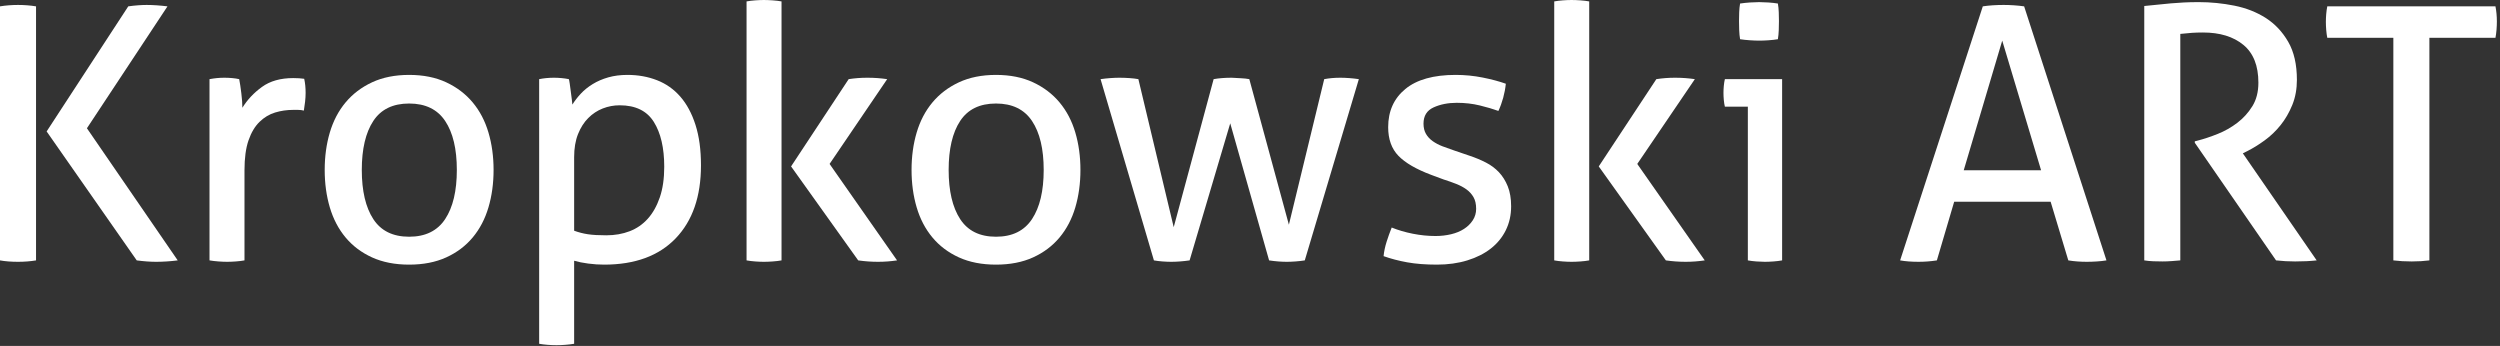 <?xml version="1.0" encoding="UTF-8" standalone="no"?>
<svg xmlns="http://www.w3.org/2000/svg" xmlns:xlink="http://www.w3.org/1999/xlink" xmlns:serif="http://www.serif.com/" width="100%" height="100%" viewBox="0 0 701 97" version="1.1" xml:space="preserve" style="fill-rule:evenodd;clip-rule:evenodd;stroke-linejoin:round;stroke-miterlimit:2;">
  <rect x="0" y="0" width="701" height="97" fill="#333333" stroke="none"/>
  <g>
    <path d="M13.077,36.854l22.885,-35.071c0.925,-0.132 1.833,-0.231 2.725,-0.297c0.891,-0.066 1.7,-0.099 2.427,-0.099c0.858,-0 1.783,0.033 2.774,0.099c0.99,0.066 2.014,0.165 3.071,0.297l-22.588,34.179l25.461,37.052c-1.057,0.132 -2.097,0.231 -3.121,0.297c-1.023,0.066 -1.998,0.099 -2.922,0.099c-0.793,0 -1.651,-0.033 -2.576,-0.099c-0.925,-0.066 -1.882,-0.165 -2.873,-0.297l-25.263,-36.16Zm-13.077,-35.071c0.793,-0.132 1.618,-0.231 2.477,-0.297c0.858,-0.066 1.717,-0.099 2.576,-0.099c0.858,-0 1.717,0.033 2.575,0.099c0.859,0.066 1.685,0.165 2.477,0.297l0,71.231c-0.792,0.132 -1.618,0.231 -2.477,0.297c-0.858,0.066 -1.717,0.099 -2.575,0.099c-0.925,0 -1.817,-0.033 -2.675,-0.099c-0.859,-0.066 -1.651,-0.165 -2.378,-0.297l-0,-71.231Z" style="fill:#fff;fill-rule:nonzero;"></path>
    <path d="M58.748,22.192c0.727,-0.133 1.42,-0.232 2.081,-0.298c0.66,-0.066 1.354,-0.099 2.08,-0.099c0.727,0 1.453,0.033 2.18,0.099c0.726,0.066 1.387,0.165 1.981,0.298c0.198,0.99 0.396,2.295 0.594,3.913c0.199,1.618 0.298,2.988 0.298,4.111c1.387,-2.245 3.219,-4.194 5.498,-5.845c2.279,-1.651 5.201,-2.477 8.768,-2.477c0.528,0 1.073,0.017 1.634,0.05c0.562,0.033 1.04,0.082 1.437,0.148c0.132,0.595 0.231,1.222 0.297,1.883c0.066,0.66 0.099,1.354 0.099,2.08c0,0.793 -0.049,1.618 -0.149,2.477c-0.099,0.859 -0.214,1.684 -0.346,2.477c-0.529,-0.132 -1.074,-0.198 -1.635,-0.198l-1.337,-0c-1.784,-0 -3.484,0.247 -5.102,0.743c-1.619,0.495 -3.072,1.37 -4.36,2.625c-1.287,1.255 -2.311,2.972 -3.071,5.152c-0.759,2.179 -1.139,4.986 -1.139,8.42l0,25.263c-0.726,0.132 -1.536,0.231 -2.427,0.297c-0.892,0.066 -1.701,0.099 -2.427,0.099c-0.727,0 -1.536,-0.033 -2.428,-0.099c-0.891,-0.066 -1.733,-0.165 -2.526,-0.297l0,-50.822Z" style="fill:#fff;fill-rule:nonzero;"></path>
    <path d="M114.722,74.203c-3.962,-0 -7.43,-0.677 -10.402,-2.031c-2.972,-1.354 -5.449,-3.22 -7.43,-5.597c-1.982,-2.378 -3.451,-5.185 -4.409,-8.421c-0.957,-3.237 -1.436,-6.737 -1.436,-10.502c-0,-3.764 0.479,-7.265 1.436,-10.501c0.958,-3.236 2.427,-6.043 4.409,-8.421c1.981,-2.378 4.458,-4.26 7.43,-5.647c2.972,-1.387 6.44,-2.08 10.402,-2.08c3.963,-0 7.431,0.693 10.403,2.08c2.972,1.387 5.448,3.269 7.43,5.647c1.981,2.378 3.451,5.185 4.408,8.421c0.958,3.236 1.437,6.737 1.437,10.501c-0,3.765 -0.479,7.265 -1.437,10.502c-0.957,3.236 -2.427,6.043 -4.408,8.421c-1.982,2.377 -4.458,4.243 -7.43,5.597c-2.972,1.354 -6.44,2.031 -10.403,2.031Zm0,-7.826c4.558,-0 7.926,-1.652 10.105,-4.954c2.18,-3.302 3.27,-7.892 3.27,-13.771c-0,-5.878 -1.09,-10.451 -3.27,-13.721c-2.179,-3.269 -5.547,-4.904 -10.105,-4.904c-4.557,0 -7.909,1.635 -10.055,4.904c-2.147,3.27 -3.22,7.843 -3.22,13.721c0,5.879 1.073,10.469 3.22,13.771c2.146,3.302 5.498,4.954 10.055,4.954Z" style="fill:#fff;fill-rule:nonzero;"></path>
    <path d="M151.18,22.192c0.66,-0.133 1.337,-0.232 2.031,-0.298c0.693,-0.066 1.403,-0.099 2.13,-0.099c0.66,0 1.354,0.033 2.08,0.099c0.727,0.066 1.42,0.165 2.081,0.298c0.066,0.132 0.148,0.544 0.247,1.238c0.1,0.693 0.199,1.436 0.298,2.229c0.099,0.793 0.198,1.552 0.297,2.279c0.099,0.726 0.148,1.188 0.148,1.387c0.661,-1.057 1.453,-2.081 2.378,-3.072c0.925,-0.99 2.031,-1.882 3.319,-2.674c1.288,-0.793 2.741,-1.42 4.359,-1.883c1.618,-0.462 3.418,-0.693 5.399,-0.693c2.972,-0 5.73,0.495 8.273,1.486c2.542,0.99 4.722,2.526 6.538,4.606c1.816,2.081 3.236,4.723 4.26,7.926c1.024,3.203 1.536,6.984 1.536,11.343c-0,8.719 -2.361,15.538 -7.084,20.458c-4.722,4.921 -11.409,7.381 -20.061,7.381c-1.453,-0 -2.939,-0.099 -4.458,-0.297c-1.519,-0.198 -2.84,-0.463 -3.963,-0.793l-0,23.282c-0.793,0.132 -1.635,0.231 -2.526,0.297c-0.892,0.066 -1.701,0.099 -2.428,0.099c-0.726,-0 -1.535,-0.033 -2.427,-0.099c-0.891,-0.066 -1.701,-0.165 -2.427,-0.297l-0,-74.203Zm9.808,42.5c1.255,0.463 2.543,0.793 3.864,0.991c1.32,0.198 3.038,0.297 5.151,0.297c2.378,0 4.557,-0.38 6.539,-1.139c1.981,-0.76 3.682,-1.932 5.102,-3.517c1.42,-1.585 2.543,-3.583 3.368,-5.994c0.826,-2.41 1.239,-5.267 1.239,-8.569c-0,-5.284 -0.975,-9.478 -2.923,-12.582c-1.948,-3.104 -5.135,-4.656 -9.56,-4.656c-1.651,-0 -3.237,0.297 -4.756,0.891c-1.519,0.595 -2.873,1.486 -4.061,2.675c-1.189,1.189 -2.147,2.692 -2.873,4.508c-0.727,1.816 -1.09,3.979 -1.09,6.489l-0,20.606Z" style="fill:#fff;fill-rule:nonzero;"></path>
    <path d="M209.334,0.396c0.726,-0.132 1.535,-0.231 2.427,-0.297c0.892,-0.066 1.701,-0.099 2.427,-0.099c0.727,-0 1.552,0.033 2.477,0.099c0.924,0.066 1.75,0.165 2.477,0.297l-0,72.618c-0.727,0.132 -1.553,0.231 -2.477,0.297c-0.925,0.066 -1.75,0.099 -2.477,0.099c-0.726,0 -1.535,-0.033 -2.427,-0.099c-0.892,-0.066 -1.701,-0.165 -2.427,-0.297l-0,-72.618Zm12.482,46.266l16.149,-24.47c0.858,-0.133 1.717,-0.232 2.576,-0.298c0.858,-0.066 1.75,-0.099 2.674,-0.099c0.991,0 1.932,0.033 2.824,0.099c0.892,0.066 1.8,0.165 2.724,0.298l-16.148,23.776l18.922,27.046c-0.924,0.132 -1.816,0.231 -2.675,0.297c-0.858,0.066 -1.75,0.099 -2.675,0.099c-0.924,0 -1.849,-0.033 -2.773,-0.099c-0.925,-0.066 -1.85,-0.165 -2.774,-0.297l-18.824,-26.352Z" style="fill:#fff;fill-rule:nonzero;"></path>
    <path d="M279.277,74.203c-3.963,-0 -7.431,-0.677 -10.403,-2.031c-2.972,-1.354 -5.448,-3.22 -7.43,-5.597c-1.981,-2.378 -3.451,-5.185 -4.408,-8.421c-0.958,-3.237 -1.437,-6.737 -1.437,-10.502c0,-3.764 0.479,-7.265 1.437,-10.501c0.957,-3.236 2.427,-6.043 4.408,-8.421c1.982,-2.378 4.458,-4.26 7.43,-5.647c2.972,-1.387 6.44,-2.08 10.403,-2.08c3.962,-0 7.43,0.693 10.402,2.08c2.972,1.387 5.449,3.269 7.43,5.647c1.982,2.378 3.451,5.185 4.409,8.421c0.957,3.236 1.436,6.737 1.436,10.501c0,3.765 -0.479,7.265 -1.436,10.502c-0.958,3.236 -2.427,6.043 -4.409,8.421c-1.981,2.377 -4.458,4.243 -7.43,5.597c-2.972,1.354 -6.44,2.031 -10.402,2.031Zm-0,-7.826c4.557,-0 7.925,-1.652 10.105,-4.954c2.179,-3.302 3.269,-7.892 3.269,-13.771c0,-5.878 -1.09,-10.451 -3.269,-13.721c-2.18,-3.269 -5.548,-4.904 -10.105,-4.904c-4.558,0 -7.909,1.635 -10.056,4.904c-2.146,3.27 -3.22,7.843 -3.22,13.721c0,5.879 1.074,10.469 3.22,13.771c2.147,3.302 5.498,4.954 10.056,4.954Z" style="fill:#fff;fill-rule:nonzero;"></path>
    <path d="M308.601,22.192c0.925,-0.133 1.85,-0.232 2.774,-0.298c0.925,-0.066 1.75,-0.099 2.477,-0.099c0.925,0 1.866,0.033 2.823,0.099c0.958,0.066 1.8,0.165 2.527,0.298l9.907,41.51l11.194,-41.51c0.727,-0.133 1.52,-0.232 2.378,-0.298c0.859,-0.066 1.75,-0.099 2.675,-0.099c1.057,0.066 1.965,0.116 2.724,0.149c0.76,0.033 1.503,0.115 2.229,0.248l11.096,40.816l9.907,-40.816c0.727,-0.133 1.453,-0.232 2.18,-0.298c0.726,-0.066 1.519,-0.099 2.377,-0.099c0.727,0 1.536,0.033 2.428,0.099c0.891,0.066 1.799,0.165 2.724,0.298l-15.158,50.822c-0.858,0.132 -1.733,0.231 -2.625,0.297c-0.892,0.066 -1.701,0.099 -2.427,0.099c-0.727,0 -1.519,-0.033 -2.378,-0.099c-0.858,-0.066 -1.717,-0.165 -2.576,-0.297l-10.897,-38.439l-11.393,38.439c-0.925,0.132 -1.833,0.231 -2.725,0.297c-0.891,0.066 -1.7,0.099 -2.427,0.099c-0.726,0 -1.535,-0.033 -2.427,-0.099c-0.892,-0.066 -1.701,-0.165 -2.427,-0.297l-14.96,-50.822Z" style="fill:#fff;fill-rule:nonzero;"></path>
    <path d="M390.234,63.801c1.784,0.726 3.749,1.304 5.895,1.733c2.147,0.43 4.277,0.644 6.39,0.644c1.519,0 2.972,-0.165 4.359,-0.495c1.387,-0.33 2.592,-0.826 3.616,-1.486c1.024,-0.66 1.849,-1.47 2.477,-2.427c0.627,-0.958 0.941,-2.031 0.941,-3.22c0,-1.321 -0.248,-2.411 -0.743,-3.269c-0.495,-0.859 -1.156,-1.585 -1.981,-2.18c-0.826,-0.594 -1.784,-1.106 -2.873,-1.535c-1.09,-0.43 -2.262,-0.842 -3.517,-1.239l-3.468,-1.288c-4.227,-1.585 -7.298,-3.368 -9.213,-5.349c-1.916,-1.982 -2.873,-4.657 -2.873,-8.025c-0,-4.491 1.601,-8.058 4.805,-10.7c3.203,-2.641 7.909,-3.962 14.117,-3.962c2.576,-0 5.102,0.247 7.579,0.743c2.477,0.495 4.64,1.073 6.489,1.733c-0.132,1.321 -0.38,2.642 -0.743,3.963c-0.363,1.321 -0.809,2.543 -1.338,3.666c-1.453,-0.529 -3.186,-1.04 -5.201,-1.536c-2.014,-0.495 -4.177,-0.743 -6.489,-0.743c-2.444,0 -4.607,0.43 -6.489,1.288c-1.882,0.859 -2.823,2.378 -2.823,4.557c-0,1.123 0.231,2.081 0.693,2.873c0.462,0.793 1.09,1.47 1.882,2.031c0.793,0.562 1.701,1.04 2.725,1.437c1.024,0.396 2.13,0.792 3.319,1.189l4.359,1.486c1.585,0.528 3.087,1.155 4.507,1.882c1.42,0.726 2.642,1.635 3.666,2.724c1.024,1.09 1.849,2.411 2.477,3.963c0.627,1.552 0.941,3.418 0.941,5.598c-0,2.443 -0.495,4.672 -1.486,6.687c-0.991,2.014 -2.394,3.731 -4.211,5.151c-1.816,1.42 -4.012,2.527 -6.588,3.319c-2.576,0.793 -5.416,1.189 -8.52,1.189c-3.17,-0 -5.944,-0.215 -8.322,-0.644c-2.377,-0.429 -4.59,-1.007 -6.637,-1.734c0.132,-1.321 0.413,-2.658 0.842,-4.012c0.429,-1.354 0.908,-2.691 1.436,-4.012Z" style="fill:#fff;fill-rule:nonzero;"></path>
    <path d="M435.806,0.396c0.727,-0.132 1.536,-0.231 2.428,-0.297c0.891,-0.066 1.7,-0.099 2.427,-0.099c0.726,-0 1.552,0.033 2.476,0.099c0.925,0.066 1.751,0.165 2.477,0.297l0,72.618c-0.726,0.132 -1.552,0.231 -2.477,0.297c-0.924,0.066 -1.75,0.099 -2.476,0.099c-0.727,0 -1.536,-0.033 -2.427,-0.099c-0.892,-0.066 -1.701,-0.165 -2.428,-0.297l0,-72.618Zm12.483,46.266l16.148,-24.47c0.859,-0.133 1.718,-0.232 2.576,-0.298c0.859,-0.066 1.75,-0.099 2.675,-0.099c0.991,0 1.932,0.033 2.824,0.099c0.891,0.066 1.799,0.165 2.724,0.298l-16.148,23.776l18.922,27.046c-0.925,0.132 -1.816,0.231 -2.675,0.297c-0.859,0.066 -1.75,0.099 -2.675,0.099c-0.924,0 -1.849,-0.033 -2.774,-0.099c-0.924,-0.066 -1.849,-0.165 -2.774,-0.297l-18.823,-26.352Z" style="fill:#fff;fill-rule:nonzero;"></path>
    <path d="M490.096,29.919l-6.439,-0c-0.132,-0.528 -0.231,-1.139 -0.297,-1.833c-0.066,-0.693 -0.099,-1.37 -0.099,-2.031c-0,-0.66 0.033,-1.337 0.099,-2.031c0.066,-0.693 0.165,-1.304 0.297,-1.832l16.049,-0l0,50.822c-0.726,0.132 -1.535,0.231 -2.427,0.297c-0.892,0.066 -1.701,0.099 -2.427,0.099c-0.661,0 -1.437,-0.033 -2.328,-0.099c-0.892,-0.066 -1.701,-0.165 -2.428,-0.297l0,-43.095Zm-2.179,-18.922c-0.132,-0.793 -0.215,-1.651 -0.248,-2.576c-0.033,-0.925 -0.049,-1.75 -0.049,-2.477c-0,-0.726 0.016,-1.552 0.049,-2.477c0.033,-0.924 0.116,-1.75 0.248,-2.476c0.858,-0.132 1.783,-0.231 2.774,-0.298c0.991,-0.066 1.849,-0.099 2.576,-0.099c0.726,0 1.585,0.033 2.575,0.099c0.991,0.067 1.883,0.166 2.675,0.298c0.132,0.726 0.215,1.552 0.248,2.476c0.033,0.925 0.05,1.751 0.05,2.477c-0,0.727 -0.017,1.552 -0.05,2.477c-0.033,0.925 -0.116,1.783 -0.248,2.576c-0.792,0.132 -1.667,0.231 -2.625,0.297c-0.958,0.066 -1.8,0.099 -2.526,0.099c-0.793,-0 -1.684,-0.033 -2.675,-0.099c-0.991,-0.066 -1.916,-0.165 -2.774,-0.297Z" style="fill:#fff;fill-rule:nonzero;"></path>
    <path d="M574.999,56.569l-27.046,-0l-4.854,16.445c-0.859,0.132 -1.718,0.231 -2.576,0.297c-0.859,0.066 -1.717,0.099 -2.576,0.099c-0.925,0 -1.833,-0.033 -2.724,-0.099c-0.892,-0.066 -1.701,-0.165 -2.428,-0.297l23.183,-71.231c0.858,-0.132 1.783,-0.231 2.774,-0.297c0.99,-0.066 2.014,-0.099 3.071,-0.099c0.924,-0 1.882,0.033 2.873,0.099c0.99,0.066 1.948,0.165 2.873,0.297l23.083,71.231c-0.793,0.132 -1.684,0.231 -2.675,0.297c-0.991,0.066 -1.948,0.099 -2.873,0.099c-0.859,0 -1.734,-0.033 -2.625,-0.099c-0.892,-0.066 -1.734,-0.165 -2.527,-0.297l-4.953,-16.445Zm-24.371,-8.818l21.696,0l-10.898,-36.358l-10.798,36.358Z" style="fill:#fff;fill-rule:nonzero;"></path>
    <path d="M601.252,1.684c1.453,-0.132 2.774,-0.264 3.963,-0.396c1.189,-0.132 2.361,-0.248 3.517,-0.347c1.156,-0.099 2.361,-0.181 3.616,-0.248c1.255,-0.066 2.642,-0.099 4.161,-0.099c3.368,0 6.704,0.331 10.006,0.991c3.302,0.661 6.241,1.816 8.817,3.468c2.576,1.651 4.673,3.88 6.291,6.687c1.618,2.807 2.427,6.357 2.427,10.65c0,2.575 -0.429,4.92 -1.288,7.034c-0.858,2.113 -1.948,3.995 -3.269,5.647c-1.321,1.651 -2.823,3.087 -4.508,4.309c-1.684,1.222 -3.318,2.229 -4.904,3.022l-1.188,0.594l20.705,30.018c-1.783,0.198 -3.798,0.297 -6.043,0.297c-1.783,0 -3.567,-0.099 -5.35,-0.297l-22.786,-32.99l0,-0.396l0.793,-0.198c1.783,-0.463 3.665,-1.09 5.647,-1.883c1.981,-0.792 3.814,-1.832 5.498,-3.12c1.684,-1.288 3.088,-2.84 4.211,-4.657c1.122,-1.816 1.684,-4.012 1.684,-6.588c-0,-4.755 -1.404,-8.289 -4.211,-10.6c-2.807,-2.312 -6.588,-3.468 -11.343,-3.468c-1.123,0 -2.163,0.033 -3.121,0.099c-0.958,0.067 -2.031,0.166 -3.22,0.298l0,63.503c-0.726,0.066 -1.535,0.132 -2.427,0.198c-0.891,0.066 -1.734,0.099 -2.526,0.099c-0.793,0 -1.651,-0.016 -2.576,-0.049c-0.925,-0.033 -1.783,-0.116 -2.576,-0.248l0,-71.33Z" style="fill:#fff;fill-rule:nonzero;"></path>
    <path d="M671.096,10.6l-18.526,0c-0.132,-0.66 -0.231,-1.387 -0.297,-2.179c-0.066,-0.793 -0.099,-1.552 -0.099,-2.279c-0,-0.726 0.033,-1.469 0.099,-2.229c0.066,-0.759 0.165,-1.469 0.297,-2.13l47.157,0c0.132,0.661 0.231,1.354 0.297,2.081c0.067,0.726 0.1,1.453 0.1,2.179c-0,0.727 -0.033,1.503 -0.1,2.328c-0.066,0.826 -0.165,1.569 -0.297,2.229l-18.526,0l0,62.414c-1.519,0.198 -3.17,0.297 -4.953,0.297c-1.849,0 -3.567,-0.099 -5.152,-0.297l0,-62.414Z" style="fill:#fff;fill-rule:nonzero;"></path>
  </g>
</svg>
